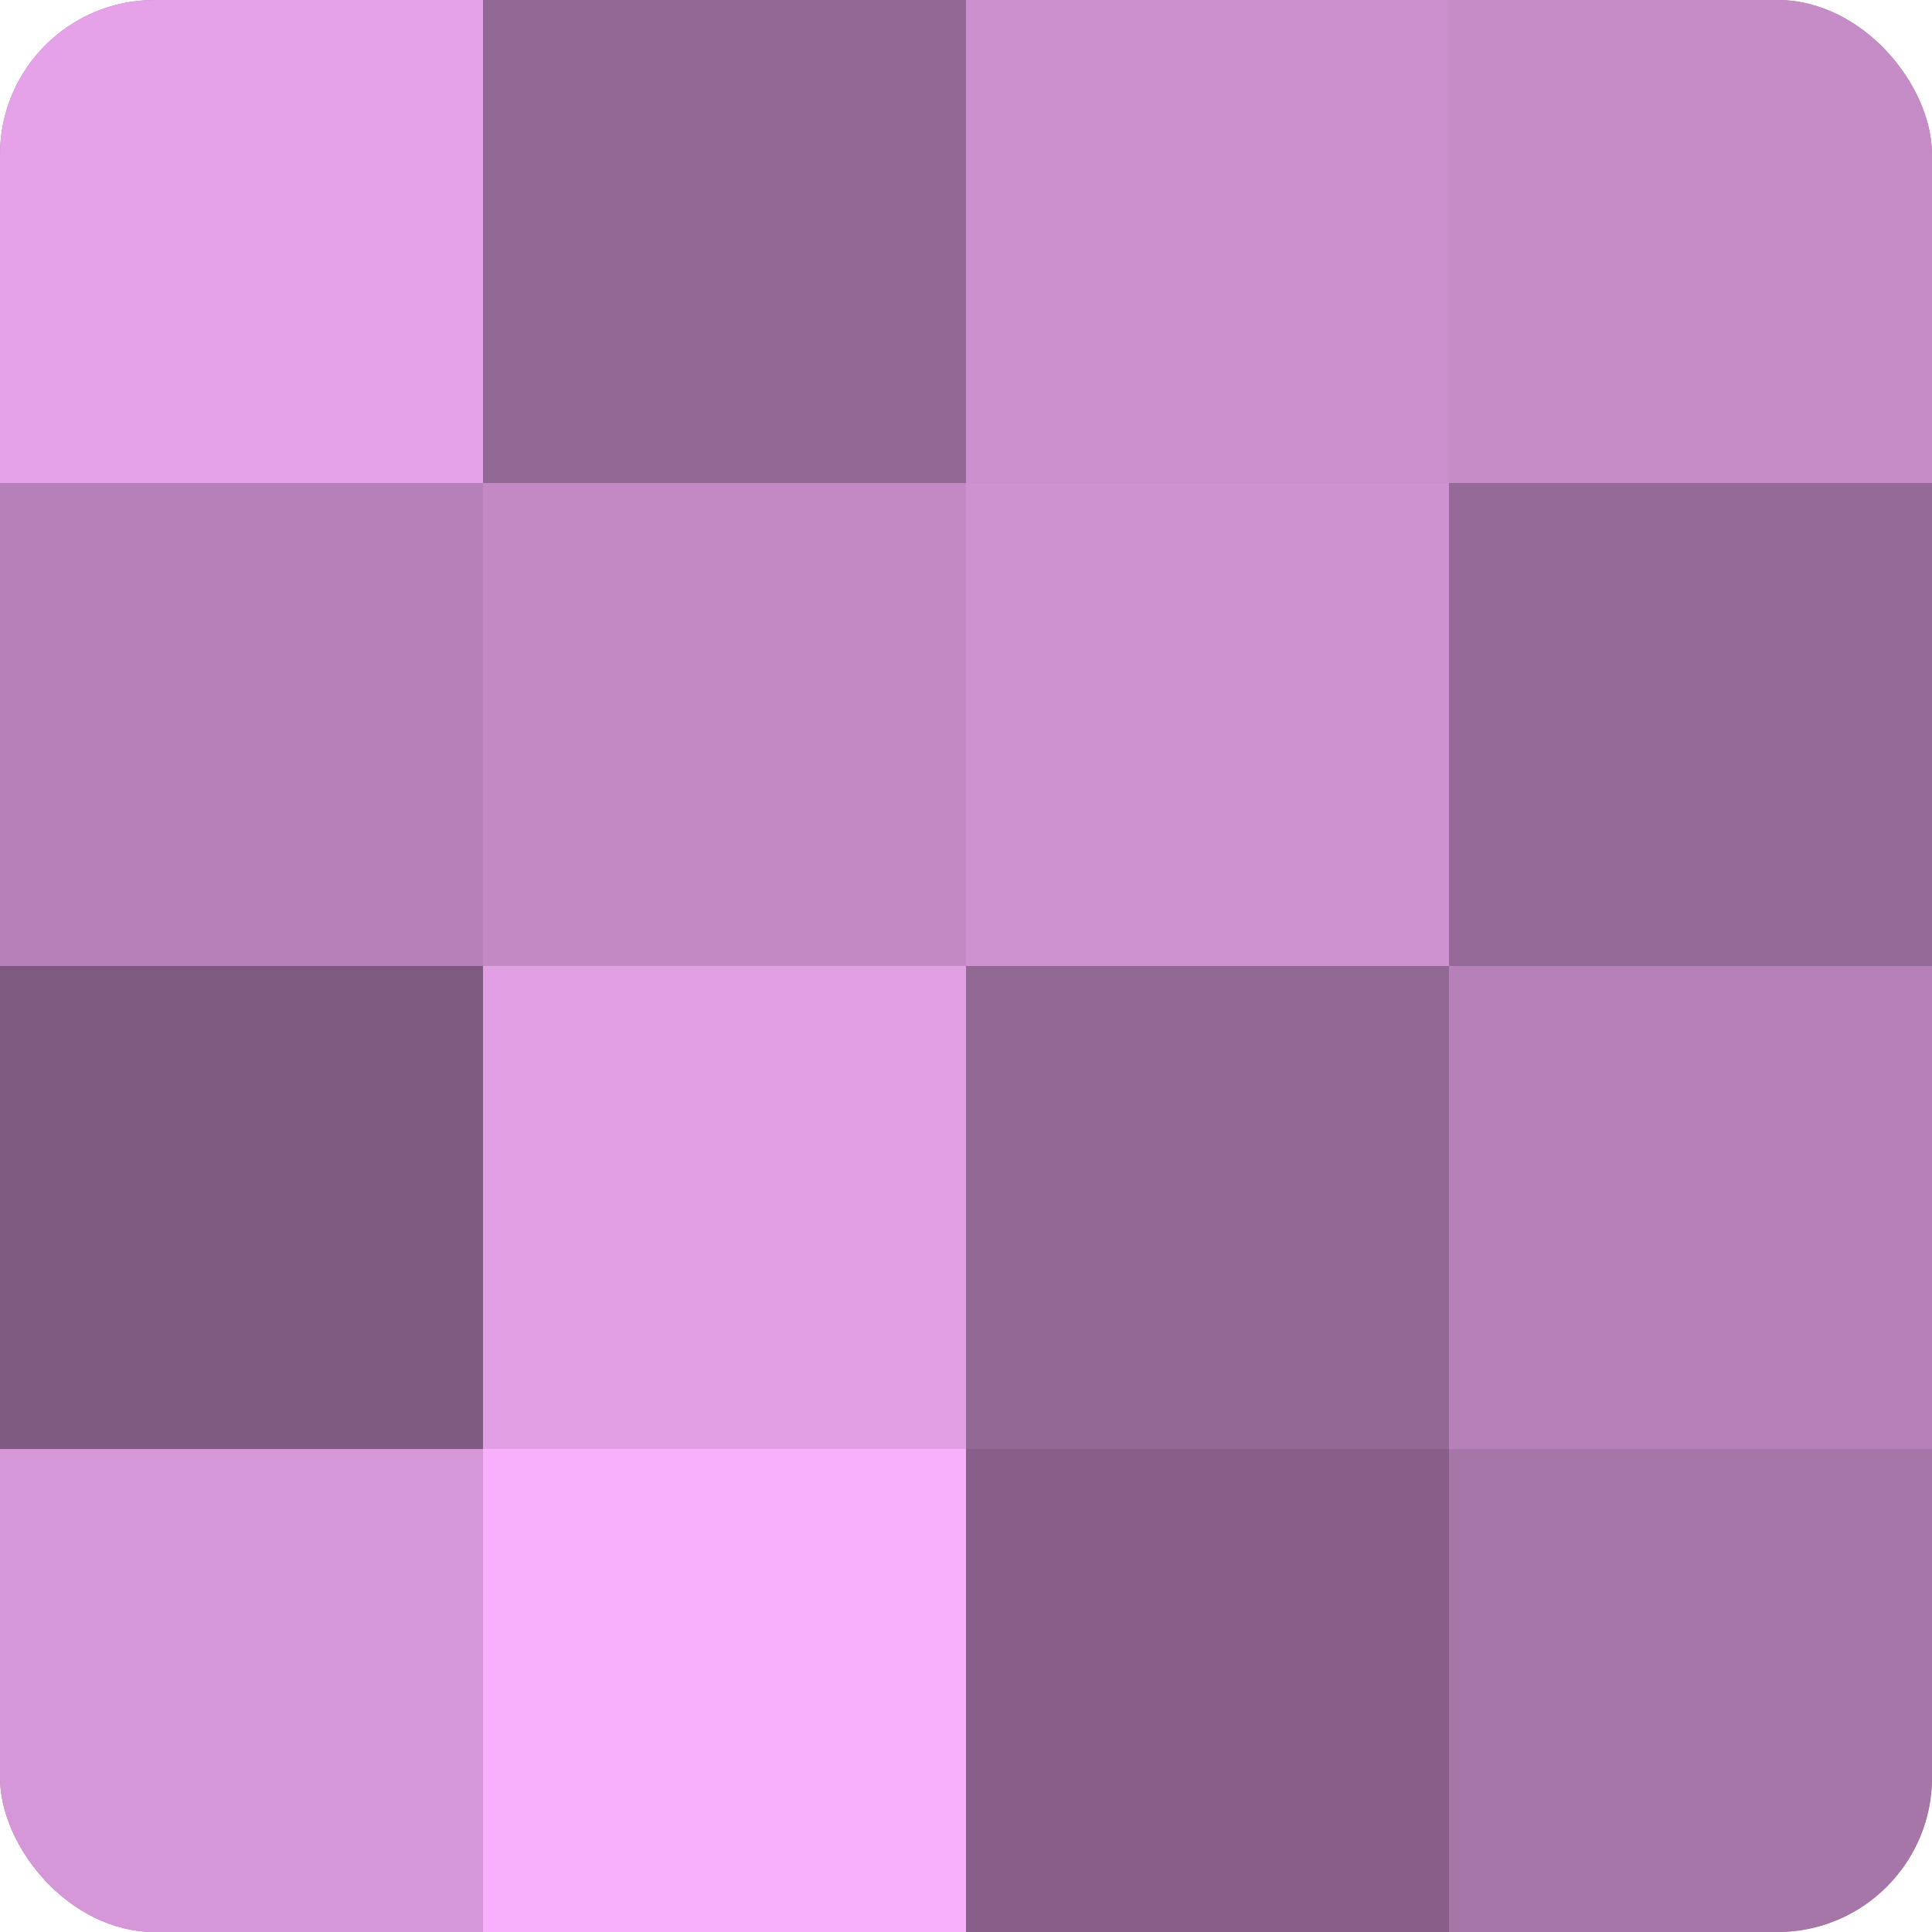 <?xml version="1.0" encoding="UTF-8"?>
<svg xmlns="http://www.w3.org/2000/svg" width="60" height="60" viewBox="0 0 100 100" preserveAspectRatio="xMidYMid meet"><defs><clipPath id="c" width="100" height="100"><rect width="100" height="100" rx="8" ry="8"/></clipPath></defs><g clip-path="url(#c)"><rect width="100" height="100" fill="#9e70a0"/><rect width="25" height="25" fill="#e5a2e8"/><rect y="25" width="25" height="25" fill="#b681b8"/><rect y="50" width="25" height="25" fill="#7f5a80"/><rect y="75" width="25" height="25" fill="#d697d8"/><rect x="25" width="25" height="25" fill="#926894"/><rect x="25" y="25" width="25" height="25" fill="#c289c4"/><rect x="25" y="50" width="25" height="25" fill="#e19fe4"/><rect x="25" y="75" width="25" height="25" fill="#f9b0fc"/><rect x="50" width="25" height="25" fill="#ca8fcc"/><rect x="50" y="25" width="25" height="25" fill="#ce92d0"/><rect x="50" y="50" width="25" height="25" fill="#926894"/><rect x="50" y="75" width="25" height="25" fill="#875f88"/><rect x="75" width="25" height="25" fill="#c68cc8"/><rect x="75" y="25" width="25" height="25" fill="#966a98"/><rect x="75" y="50" width="25" height="25" fill="#b681b8"/><rect x="75" y="75" width="25" height="25" fill="#a676a8"/></g></svg>
